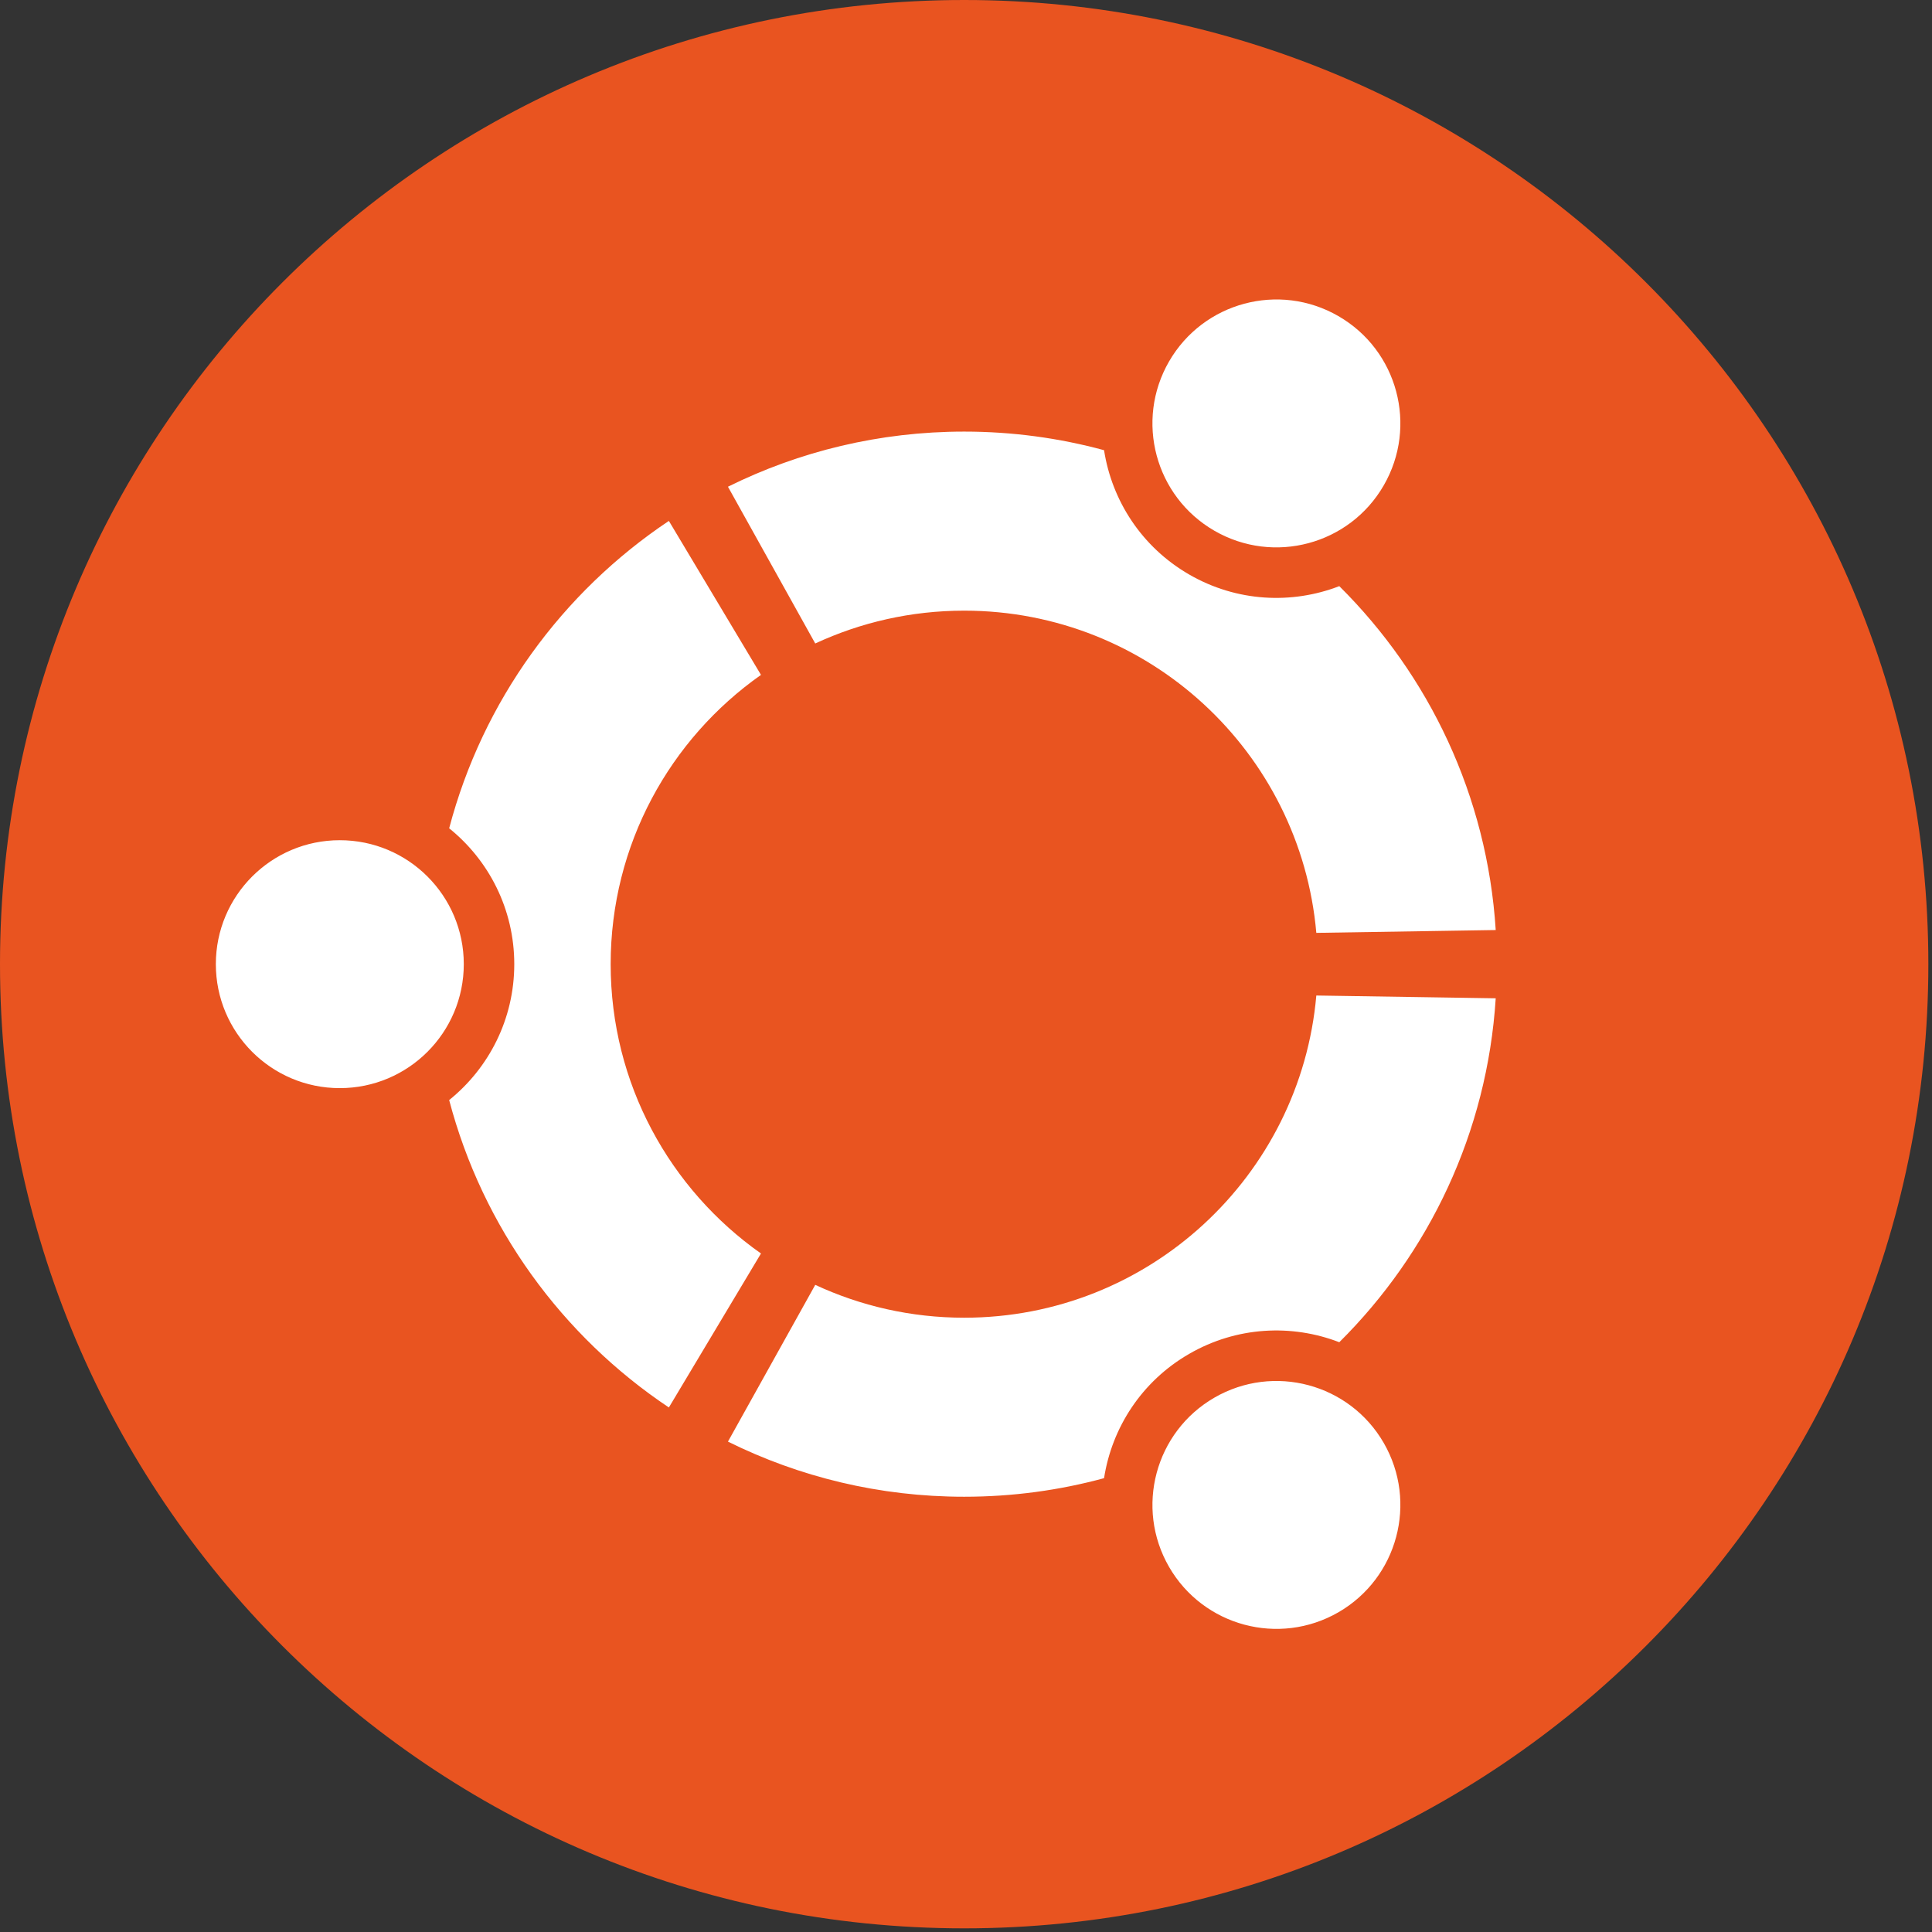 <?xml version="1.0" encoding="UTF-8" standalone="no"?>
<!DOCTYPE svg PUBLIC "-//W3C//DTD SVG 1.1//EN" "http://www.w3.org/Graphics/SVG/1.1/DTD/svg11.dtd">
<svg width="100%" height="100%" viewBox="0 0 284 284" version="1.1" xmlns="http://www.w3.org/2000/svg" xmlns:xlink="http://www.w3.org/1999/xlink" xml:space="preserve" xmlns:serif="http://www.serif.com/" style="fill-rule:evenodd;clip-rule:evenodd;stroke-linejoin:round;stroke-miterlimit:2;">
    <rect x="0" y="0" width="284" height="284" fill="#333333" stroke="none"/>
    <g transform="matrix(1,0,0,1,-70.867,-70.867)">
        <g>
            <path d="M354.331,212.595C354.331,290.874 290.881,354.33 212.602,354.33C134.323,354.33 70.867,290.874 70.867,212.595C70.867,134.321 134.324,70.867 212.602,70.867C290.881,70.867 354.331,134.32 354.331,212.595Z" style="fill:rgb(233,84,32);fill-rule:nonzero;"/>
        </g>
        <path d="M139.043,212.595C139.043,222.659 130.884,230.82 120.813,230.82C110.754,230.82 102.595,222.66 102.595,212.595C102.595,202.535 110.754,194.376 120.813,194.376C130.884,194.376 139.043,202.535 139.043,212.595ZM242.717,301.201C247.75,309.91 258.89,312.897 267.606,307.871C276.321,302.838 279.307,291.692 274.275,282.976C269.243,274.261 258.102,271.281 249.387,276.313C240.671,281.346 237.685,292.486 242.717,301.201ZM274.274,142.219C279.306,133.502 276.326,122.359 267.605,117.332C258.895,112.3 247.75,115.286 242.716,123.999C237.684,132.714 240.67,143.856 249.386,148.888C258.102,153.92 269.248,150.934 274.274,142.219ZM212.602,160.632C239.755,160.632 262.036,181.446 264.363,207.996L290.735,207.58C289.483,187.853 280.926,170.111 267.74,157.029C260.76,159.722 252.661,159.356 245.674,155.319C238.682,151.282 234.315,144.448 233.16,137.044C226.606,135.264 219.712,134.311 212.602,134.311C200.131,134.311 188.343,137.227 177.875,142.414L190.707,165.457C197.357,162.367 204.784,160.632 212.602,160.632ZM160.633,212.595C160.633,195.018 169.367,179.474 182.73,170.075L169.19,147.441C153.506,157.915 141.823,173.892 136.894,192.624C142.727,197.321 146.464,204.521 146.464,212.596C146.464,220.676 142.726,227.876 136.894,232.574C141.823,251.305 153.506,267.282 169.19,277.762L182.73,255.128C169.367,245.722 160.633,230.184 160.633,212.595ZM212.602,264.568C204.785,264.568 197.358,262.834 190.707,259.738L177.875,282.781C188.343,287.972 200.13,290.885 212.602,290.885C219.711,290.885 226.606,289.939 233.16,288.156C234.314,280.747 238.681,273.913 245.674,269.883C252.661,265.846 260.76,265.479 267.74,268.172C280.927,255.084 289.483,237.342 290.735,217.615L264.363,217.206C262.035,243.749 239.755,264.568 212.602,264.568Z" style="fill:white;fill-rule:nonzero;"/>
    </g>
</svg>
